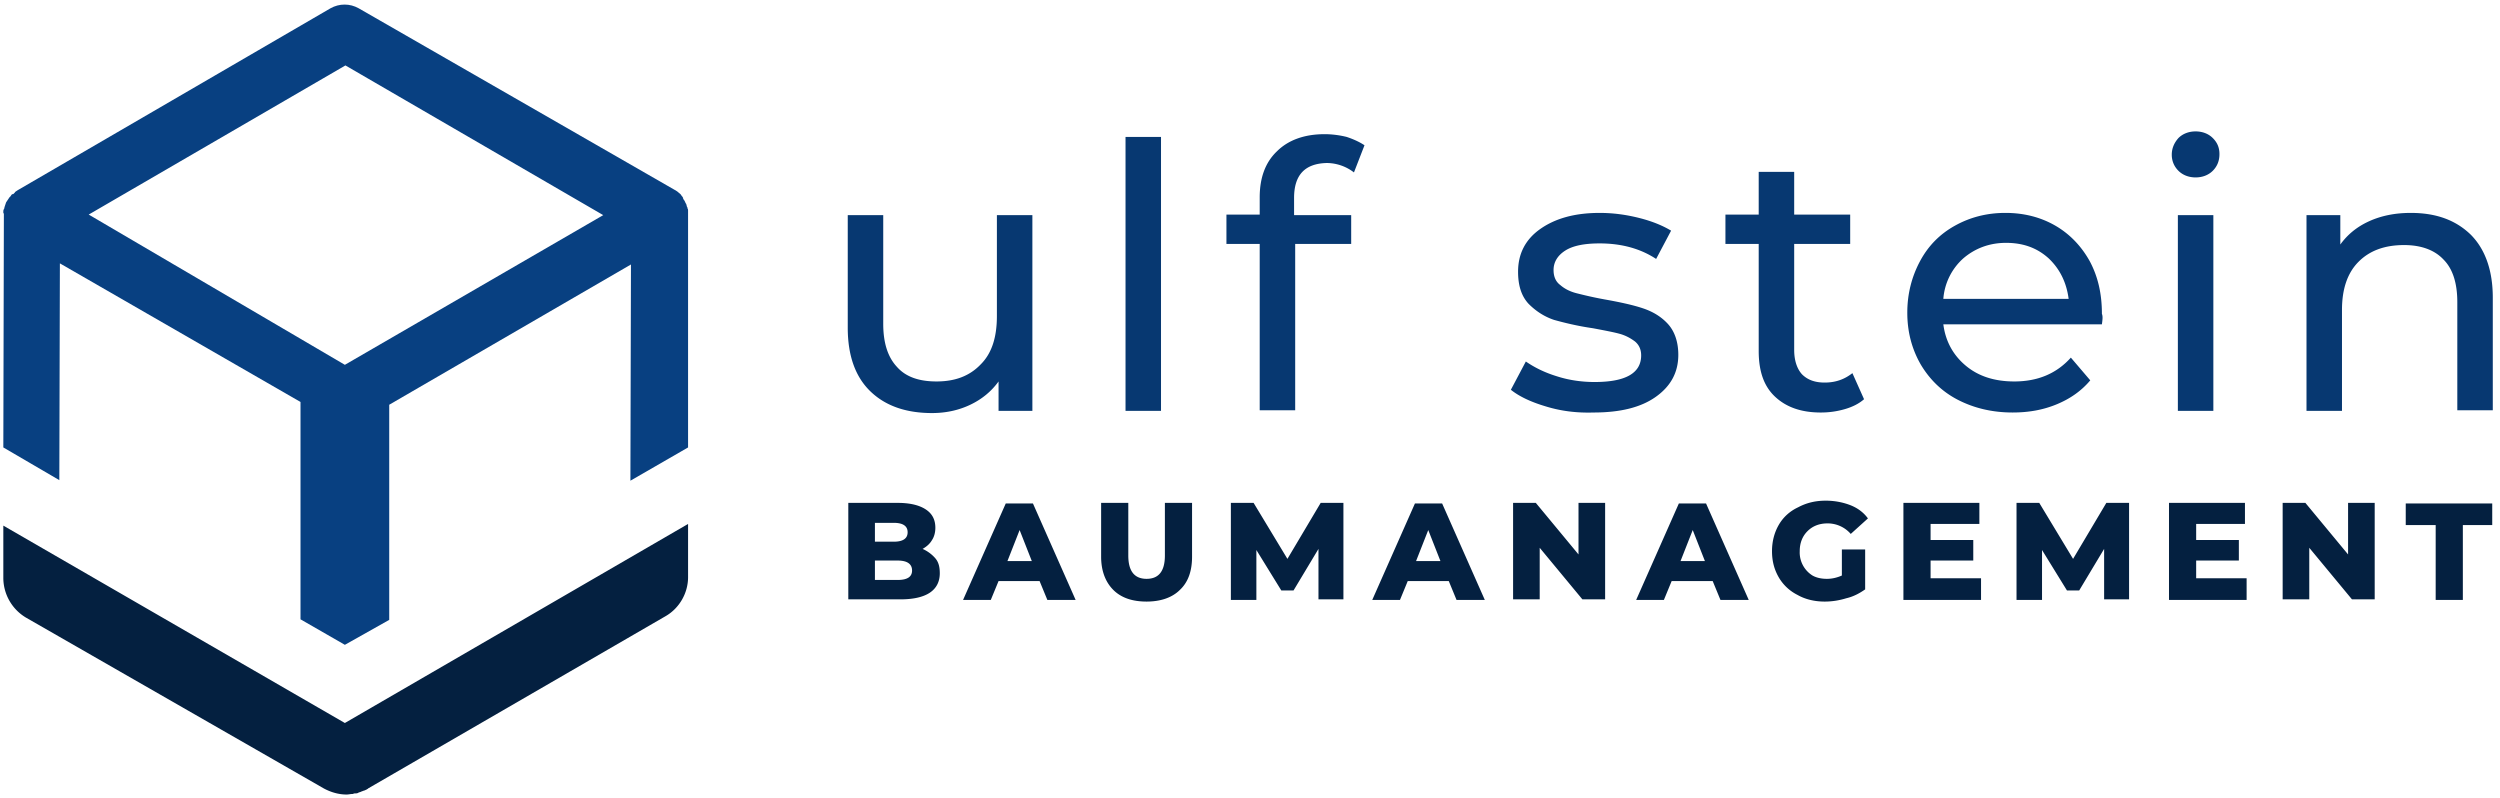 <svg version="1.1" id="Ebene_1" xmlns="http://www.w3.org/2000/svg" x="0" y="0" viewBox="0 0 450.9 144" xml:space="preserve"><style>.st0{fill:#042040}.st1{fill:#073871}</style><path class="st0" d="M62.5 164.7zM62.2 130.4l61.9-35.9v9.6c0 2.9-1.6 5.6-4 7l-53.7 31.1-.1.1c-.1 0-.1.1-.2.1-.2.1-.4.2-.5.2-.2.1-.3.1-.5.2s-.4.1-.5.2c-.2.1-.4.1-.6.1-.2 0-.3.1-.4.1-.4 0-.7.1-1.1.1-1.4 0-2.8-.4-4.1-1.1L4.7 111.4a8.36 8.36 0 01-4.1-7.1v-9.5l61.6 35.6z"/><path class="st1" d="M186.2 38.8v35.3h-6.1v-5.3c-1.3 1.8-3 3.2-5.1 4.2-2.1 1-4.4 1.5-6.9 1.5-4.7 0-8.4-1.3-11.1-3.9-2.7-2.6-4.1-6.4-4.1-11.5V38.8h6.4v19.6c0 3.4.8 6 2.5 7.8 1.6 1.8 4 2.6 7.1 2.6 3.4 0 6-1 8-3.1 2-2 2.9-4.9 2.9-8.7V38.8h6.4zM203 24.7h6.4v49.4H203V24.7zM233.4 35.7v3.1h10.3V44h-10.1v30h-6.4V44h-6v-5.3h6v-3.1c0-3.5 1-6.3 3.1-8.3 2-2 4.9-3.1 8.6-3.1 1.4 0 2.8.2 4 .5 1.2.4 2.3.9 3.2 1.5l-1.9 4.9a8.1 8.1 0 00-4.9-1.7c-4 .1-5.9 2.2-5.9 6.3zM278.8 73.3c-2.7-.8-4.8-1.8-6.3-3l2.7-5.1c1.6 1.1 3.4 2 5.7 2.7 2.2.7 4.5 1 6.7 1 5.6 0 8.4-1.6 8.4-4.8 0-1.1-.4-1.9-1.1-2.5-.8-.6-1.7-1.1-2.8-1.4-1.1-.3-2.7-.6-4.8-1-2.8-.4-5.2-1-7-1.5-1.8-.6-3.3-1.6-4.6-2.9-1.3-1.4-1.9-3.3-1.9-5.8 0-3.2 1.3-5.8 4-7.7 2.7-1.9 6.2-2.9 10.7-2.9 2.4 0 4.7.3 7.1.9 2.4.6 4.3 1.4 5.8 2.3l-2.7 5.1c-2.9-1.9-6.3-2.8-10.2-2.8-2.7 0-4.8.4-6.2 1.3-1.4.9-2.1 2.1-2.1 3.5 0 1.2.4 2.1 1.2 2.7.8.7 1.8 1.2 3 1.5 1.2.3 2.8.7 5 1.1 2.8.5 5.1 1 6.9 1.6 1.8.6 3.3 1.5 4.5 2.8 1.2 1.3 1.9 3.2 1.9 5.6 0 3.2-1.4 5.7-4.1 7.6-2.7 1.9-6.4 2.8-11.2 2.8-3.2.1-6-.3-8.6-1.1zM336.2 72c-.9.8-2.1 1.4-3.5 1.8-1.4.4-2.8.6-4.3.6-3.6 0-6.3-1-8.3-2.9-2-1.9-2.9-4.6-2.9-8.2V44h-6v-5.3h6V31h6.4v7.7h10.1V44h-10.1v19.1c0 1.9.5 3.4 1.4 4.4 1 1 2.3 1.5 4.1 1.5 2 0 3.6-.6 5-1.7l2.1 4.7zM379.1 58.5h-28.6c.4 3.1 1.8 5.6 4.1 7.5 2.3 1.9 5.2 2.8 8.7 2.8 4.2 0 7.6-1.4 10.2-4.3l3.5 4.1c-1.6 1.9-3.6 3.3-6 4.3s-5 1.5-8 1.5c-3.7 0-7-.8-9.9-2.3-2.9-1.5-5.1-3.7-6.7-6.4-1.6-2.8-2.4-5.9-2.4-9.3 0-3.4.8-6.5 2.3-9.3 1.5-2.8 3.6-4.9 6.3-6.4 2.7-1.5 5.7-2.3 9.1-2.3s6.4.8 9 2.3c2.6 1.5 4.7 3.7 6.2 6.4 1.5 2.8 2.2 5.9 2.2 9.5.2.5.1 1.1 0 1.9zm-25-11.9a10.9 10.9 0 00-3.6 7.3h22.6c-.4-3-1.6-5.4-3.6-7.3-2.1-1.9-4.6-2.8-7.7-2.8-3 0-5.6 1-7.7 2.8zM392.9 30.8c-.8-.8-1.2-1.8-1.2-2.9s.4-2.1 1.2-3c.8-.8 1.9-1.2 3.1-1.2s2.3.4 3.1 1.2c.8.8 1.2 1.7 1.2 2.9s-.4 2.2-1.2 3c-.8.8-1.9 1.2-3.1 1.2s-2.3-.4-3.1-1.2zm-.1 8h6.4v35.3h-6.4V38.8zM445.6 42.3c2.6 2.6 4 6.4 4 11.4V74h-6.4V54.5c0-3.4-.8-6-2.5-7.7-1.6-1.7-4-2.6-7.1-2.6-3.5 0-6.2 1-8.2 3-2 2-3 4.9-3 8.7v18.2H416V38.8h6.1v5.3c1.3-1.8 3-3.2 5.2-4.2s4.7-1.5 7.5-1.5c4.6 0 8.1 1.3 10.8 3.9z"/><g><path class="st0" d="M168.7 100.7c.6.7.8 1.6.8 2.7 0 1.5-.6 2.7-1.8 3.5-1.2.8-3 1.2-5.3 1.2H153V90.7h8.9c2.2 0 3.9.4 5.1 1.2 1.2.8 1.7 1.9 1.7 3.3 0 .8-.2 1.6-.6 2.2-.4.7-1 1.2-1.7 1.6.9.4 1.7 1 2.3 1.7zm-10.9-6.4v3.4h3.4c1.7 0 2.5-.6 2.5-1.7s-.8-1.7-2.5-1.7h-3.4zm6.7 8.6c0-1.2-.9-1.8-2.6-1.8h-4.1v3.5h4.1c1.8 0 2.6-.6 2.6-1.7zM187.5 104.8h-7.4l-1.4 3.4h-5l7.7-17.4h4.9l7.7 17.4h-5.1l-1.4-3.4zm-1.4-3.6l-2.2-5.6-2.2 5.6h4.4zM200.8 106.4c-1.4-1.4-2.2-3.4-2.2-6v-9.7h4.9v9.5c0 2.8 1.1 4.2 3.3 4.2 2.2 0 3.3-1.4 3.3-4.2v-9.5h4.9v9.7c0 2.6-.7 4.6-2.2 6-1.4 1.4-3.5 2.1-6 2.1-2.6 0-4.6-.7-6-2.1zM237.8 108.2V99l-4.5 7.5h-2.2l-4.5-7.3v9H222V90.7h4.1l6.1 10.1 6-10.1h4.1v17.4h-4.5zM261.3 104.8h-7.4l-1.4 3.4h-5l7.7-17.4h4.9l7.7 17.4h-5.1l-1.4-3.4zm-1.5-3.6l-2.2-5.6-2.2 5.6h4.4zM289.5 90.7v17.4h-4.1l-7.7-9.3v9.3h-4.8V90.7h4.1l7.7 9.3v-9.3h4.8zM308.9 104.8h-7.4l-1.4 3.4h-5l7.7-17.4h4.9l7.7 17.4h-5.1l-1.4-3.4zm-1.4-3.6l-2.2-5.6-2.2 5.6h4.4zM332 99.1h4.4v7.2c-1 .7-2.1 1.3-3.4 1.6-1.3.4-2.6.6-3.9.6-1.8 0-3.5-.4-4.9-1.2a8.1 8.1 0 01-3.4-3.2c-.8-1.4-1.2-2.9-1.2-4.7 0-1.7.4-3.3 1.2-4.7.8-1.4 2-2.5 3.5-3.2 1.5-.8 3.1-1.2 5-1.2 1.6 0 3.1.3 4.4.8 1.3.5 2.4 1.3 3.2 2.4l-3.1 2.8a5.5 5.5 0 00-4.2-1.9c-1.5 0-2.7.5-3.6 1.4-.9.9-1.4 2.1-1.4 3.6a4.9 4.9 0 002.3 4.4c.7.4 1.6.6 2.6.6.9 0 1.8-.2 2.7-.6v-4.7zM357.3 104.4v3.8h-14V90.7H357v3.8h-8.8v2.9h7.7v3.7h-7.7v3.2h9.1zM379.5 108.2V99l-4.5 7.5h-2.2l-4.5-7.3v9h-4.6V90.7h4.1l6.1 10.1 6-10.1h4.1v17.4h-4.5zM405.2 104.4v3.8h-14V90.7h13.7v3.8h-8.8v2.9h7.7v3.7h-7.7v3.2h9.1zM428.3 90.7v17.4h-4.1l-7.7-9.3v9.3h-4.8V90.7h4.1l7.7 9.3v-9.3h4.8zM439.3 94.7h-5.4v-3.9h15.6v3.9h-5.3v13.5h-4.9V94.7z"/></g><path d="M124.1 38.7v-.4-.3c0-.1 0-.3-.1-.4 0-.1 0-.2-.1-.3 0-.1-.1-.3-.1-.4 0-.1-.1-.2-.1-.2-.1-.1-.1-.3-.2-.4 0-.1-.1-.1-.1-.2-.1-.1-.2-.2-.2-.4 0-.1-.1-.1-.1-.2-.1-.1-.2-.2-.3-.4l-.1-.1c-.3-.3-.7-.6-1.1-.8L64.7 1.5c-1.6-.9-3.5-.9-5.1 0L3.2 34.3c-.1.1-.2.1-.3.2-.1.1-.2.1-.2.2l-.3.3c-.1 0-.2 0-.3.1-.1.1-.1.2-.2.3l-.2.2c-.1.1-.1.2-.2.3-.1.1-.1.2-.2.3-.1.1-.1.2-.2.3 0 .1-.1.2-.1.3 0 .1-.1.2-.1.3 0 .1-.1.2-.1.3 0 .1 0 .2-.1.3 0 .1-.1.2-.1.3v.3c0 .1 0 .2.1.2L.6 80.7l10.1 5.9.1-39.1 43.4 25v39.2l8 4.6 8-4.5V73l43.6-25.3-.1 39 10.4-6v-42zM62.2 65.8L16 38.7l46.3-26.9 46.5 27-46.6 27z" fill="#084081"/></svg>
